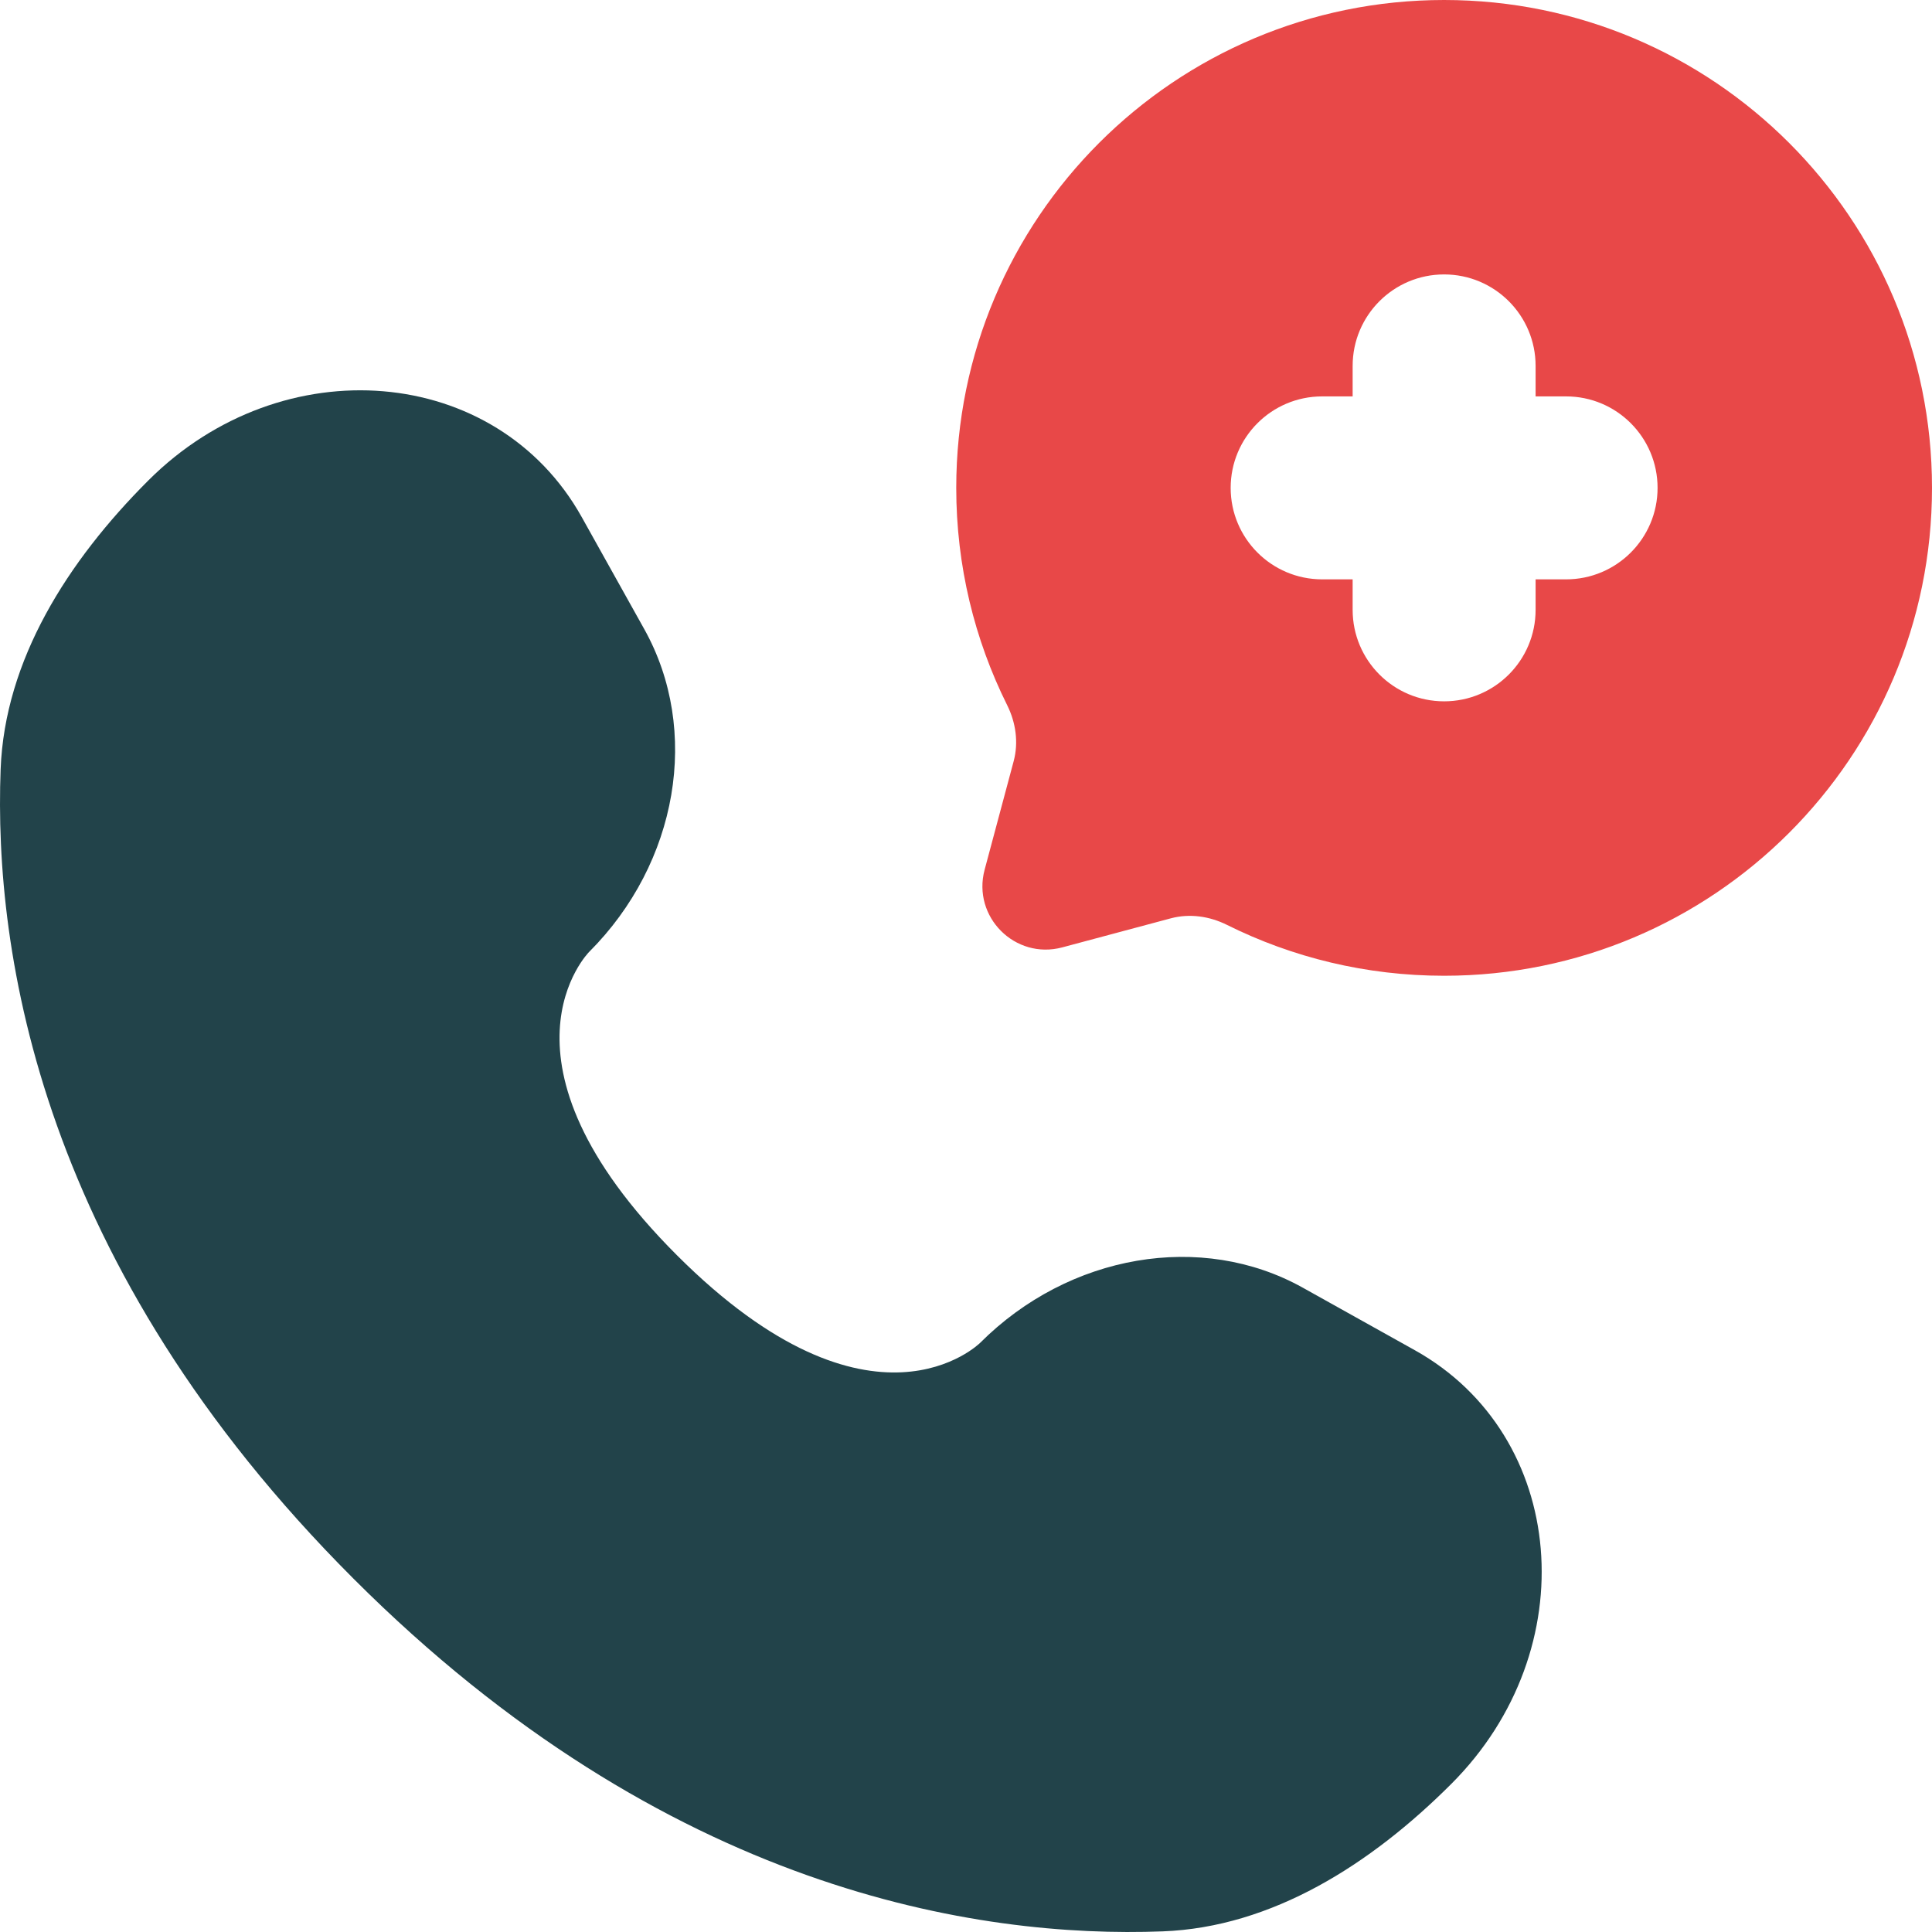 <?xml version="1.0" encoding="UTF-8"?> <svg xmlns="http://www.w3.org/2000/svg" xmlns:xlink="http://www.w3.org/1999/xlink" width="119px" height="119px" viewBox="0 0 119 119" version="1.1"><title>schedule-call</title><g id="Page-1" stroke="none" stroke-width="1" fill="none" fill-rule="evenodd"><g id="hl_connect-template" transform="translate(-387, -652)"><g id="schedule-call" transform="translate(387, 652)"><path d="M119,30.051 C119,46.647 105.546,60.101 88.949,60.101 C84.143,60.101 79.599,58.972 75.57,56.966 C74.499,56.432 73.275,56.255 72.119,56.563 L65.43,58.353 C62.526,59.13 59.87,56.474 60.647,53.57 L62.437,46.881 C62.745,45.725 62.568,44.501 62.034,43.43 C60.028,39.401 58.899,34.858 58.899,30.051 C58.899,13.454 72.353,0 88.949,0 C105.546,0 119,13.454 119,30.051 Z M88.949,16.903 C92.062,16.903 94.584,19.426 94.584,22.538 L94.584,24.416 L96.462,24.416 C99.574,24.416 102.097,26.939 102.097,30.051 C102.097,33.162 99.574,35.685 96.462,35.685 L94.584,35.685 L94.584,37.563 C94.584,40.675 92.062,43.198 88.949,43.198 C85.837,43.198 83.315,40.675 83.315,37.563 L83.315,35.685 L81.437,35.685 C78.325,35.685 75.802,33.162 75.802,30.051 C75.802,26.939 78.325,24.416 81.437,24.416 L83.315,24.416 L83.315,22.538 C83.315,19.426 85.837,16.903 88.949,16.903 Z" id="Shape" fill="#E84848"></path><path d="M35.833,31.852 L39.685,38.754 C43.161,44.982 41.765,53.153 36.291,58.628 C36.291,58.628 36.291,58.628 36.291,58.628 C36.29,58.629 29.65,65.27 41.69,77.31 C53.726,89.346 60.367,82.714 60.372,82.71 C60.372,82.71 60.372,82.71 60.372,82.71 C65.847,77.235 74.017,75.839 80.246,79.315 L87.148,83.167 C96.554,88.416 97.664,101.606 89.397,109.873 C84.43,114.841 78.344,118.706 71.617,118.961 C60.292,119.391 41.06,116.525 21.768,97.232 C2.476,77.94 -0.39,58.708 0.039,47.383 C0.294,40.656 4.159,34.57 9.127,29.603 C17.394,21.336 30.584,22.447 35.833,31.852 Z" id="Path" fill="#22434A" fill-rule="nonzero"></path></g></g></g></svg> 